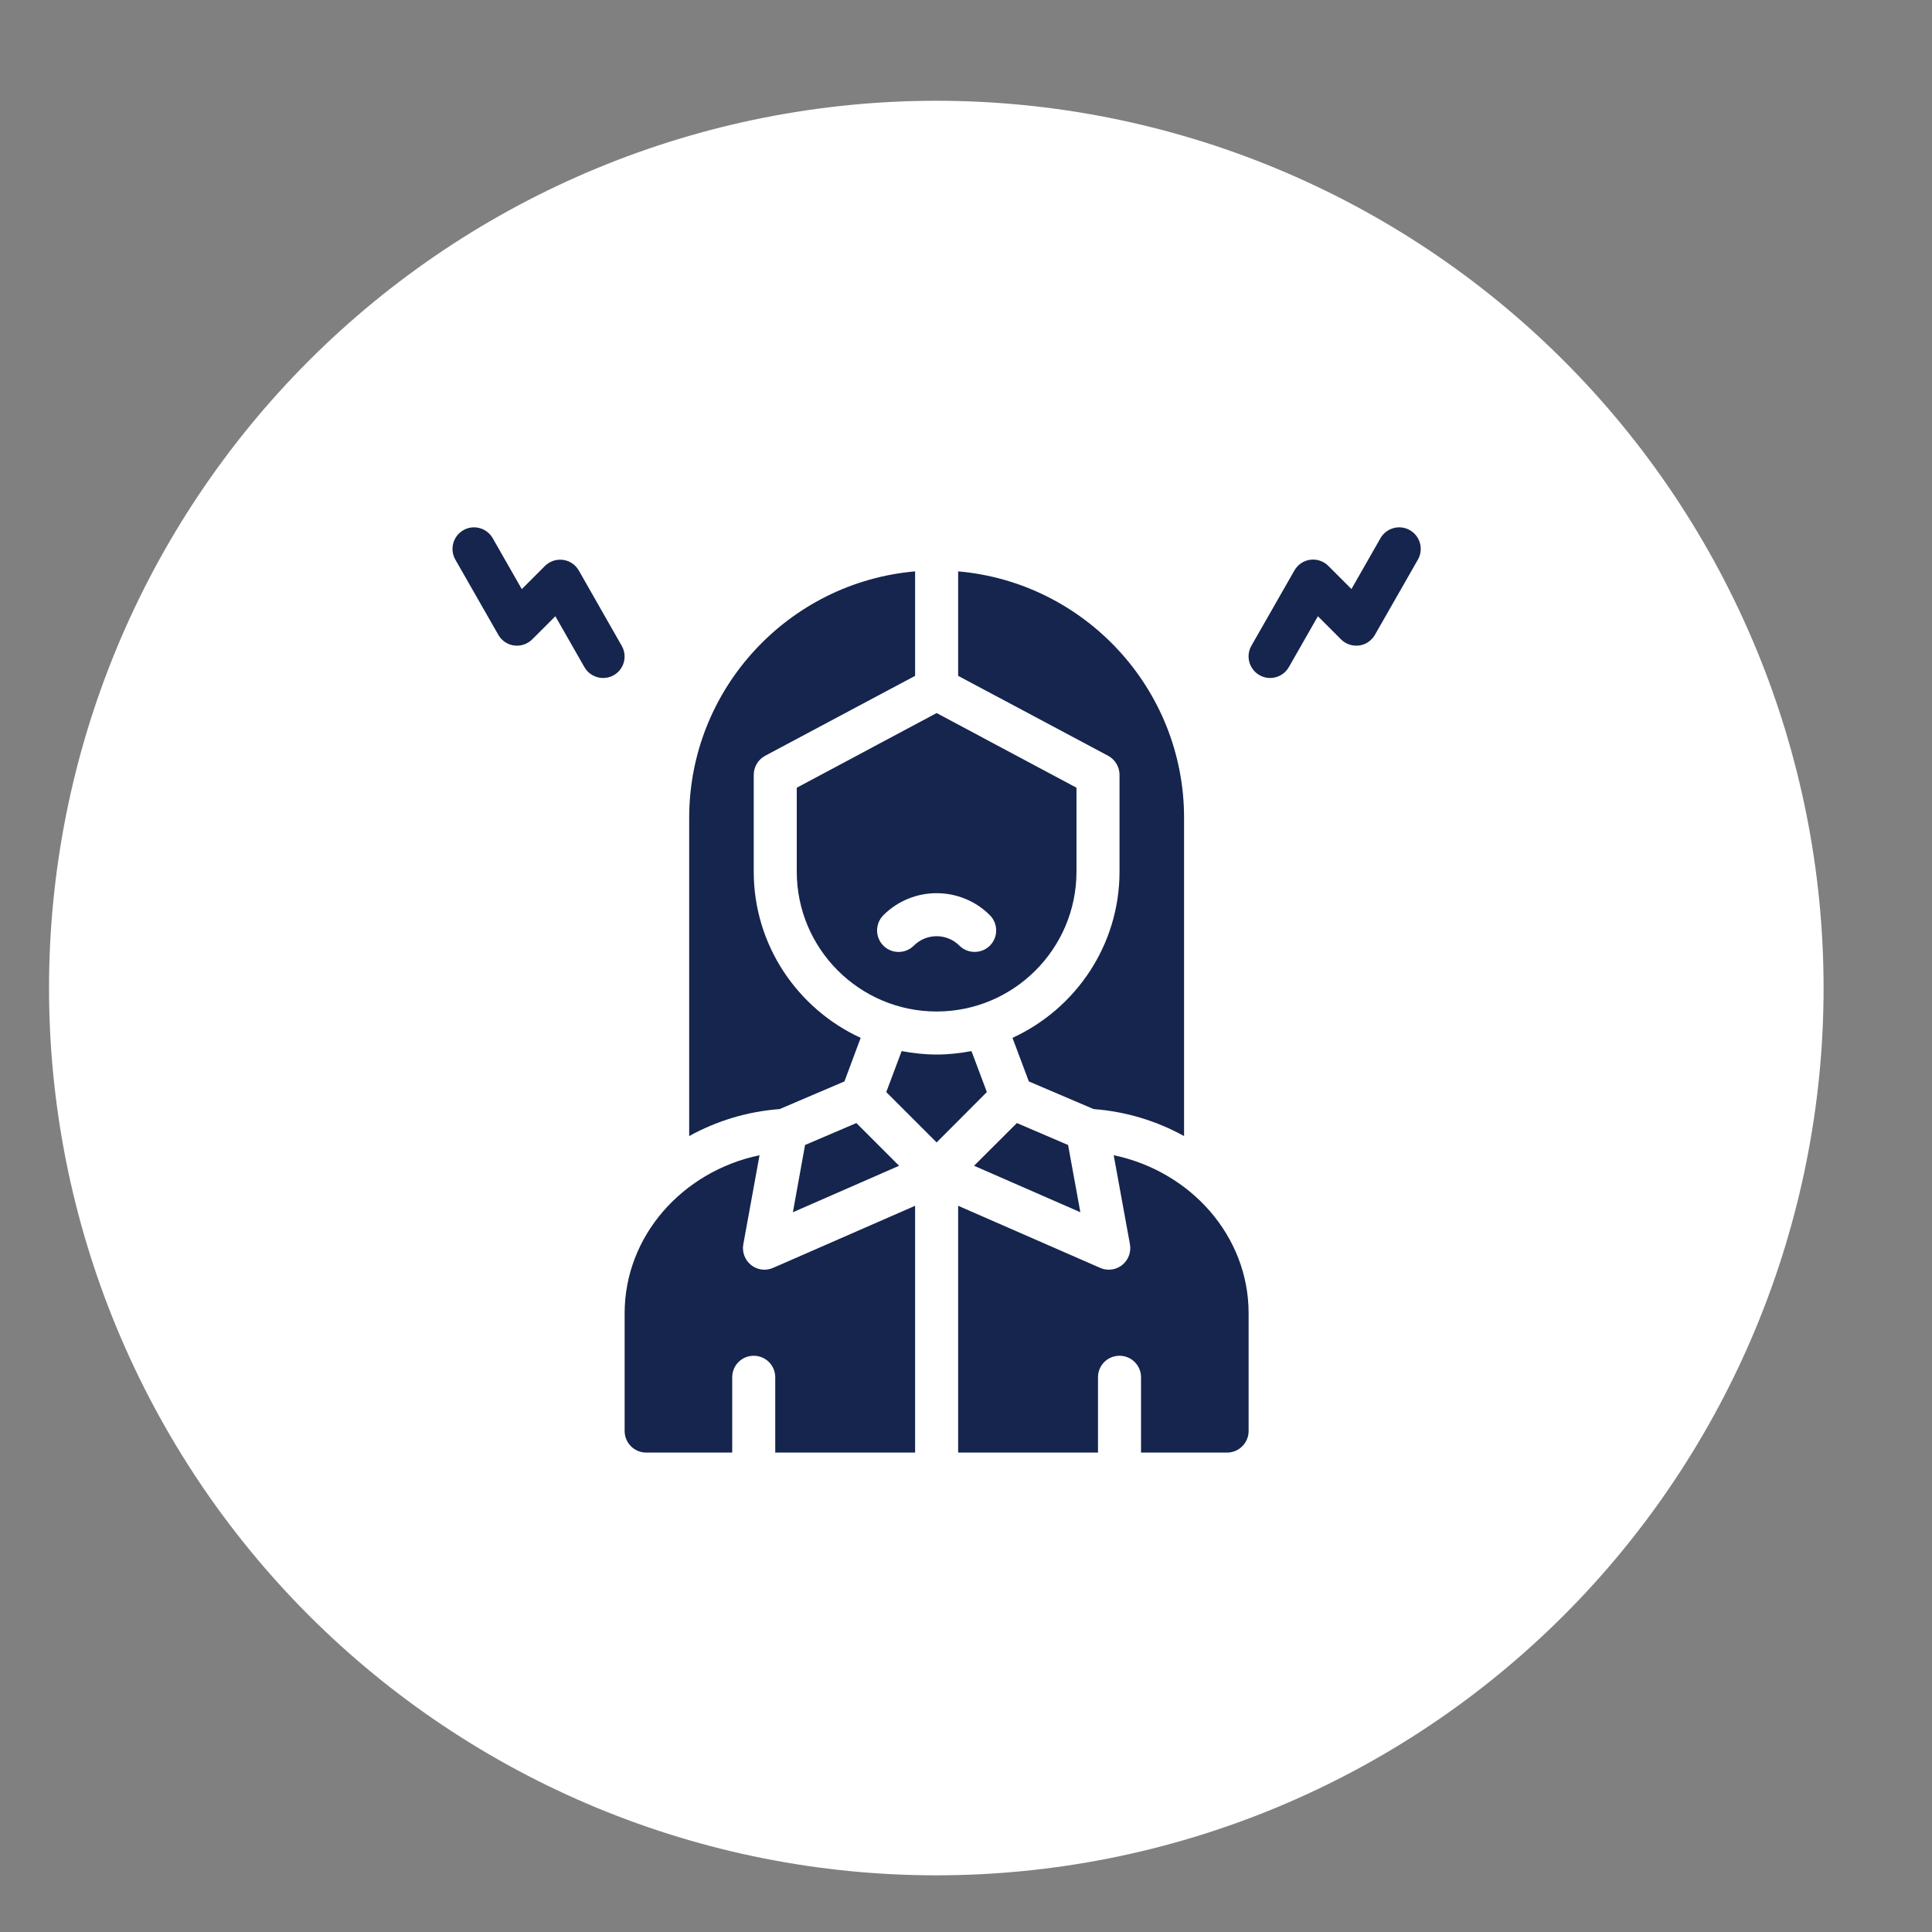 <?xml version="1.0" encoding="UTF-8"?>
<svg xmlns="http://www.w3.org/2000/svg" xmlns:xlink="http://www.w3.org/1999/xlink" width="1080" zoomAndPan="magnify" viewBox="0 0 810 810" height="1080" preserveAspectRatio="xMidYMid meet" version="1.0">
  <rect x="0" y="0" width="810" height="810" fill="#808080" stroke="none"/>
  <defs>
    <clipPath id="729788c5df">
      <path d="M 20.559 42.246 L 764.559 42.246 L 764.559 786.246 L 20.559 786.246 Z M 20.559 42.246 " clip-rule="nonzero"></path>
    </clipPath>
  </defs>
  <g clip-path="url(#729788c5df)">
    <path fill="#ffffff" d="M 764.547 414.242 C 764.547 420.332 764.395 426.414 764.098 432.496 C 763.801 438.574 763.352 444.645 762.754 450.703 C 762.156 456.762 761.414 462.805 760.52 468.824 C 759.625 474.848 758.586 480.844 757.398 486.816 C 756.211 492.785 754.875 498.723 753.398 504.629 C 751.918 510.535 750.293 516.402 748.527 522.227 C 746.762 528.051 744.852 533.832 742.801 539.562 C 740.75 545.297 738.559 550.973 736.23 556.598 C 733.898 562.223 731.434 567.785 728.832 573.289 C 726.227 578.793 723.492 584.23 720.621 589.598 C 717.75 594.969 714.75 600.266 711.621 605.484 C 708.492 610.707 705.234 615.848 701.852 620.91 C 698.473 625.973 694.965 630.949 691.34 635.84 C 687.715 640.73 683.969 645.527 680.105 650.234 C 676.246 654.938 672.27 659.547 668.18 664.059 C 664.094 668.57 659.895 672.977 655.59 677.281 C 651.285 681.586 646.879 685.785 642.367 689.871 C 637.855 693.961 633.25 697.938 628.543 701.797 C 623.836 705.66 619.039 709.406 614.148 713.031 C 609.258 716.656 604.281 720.16 599.219 723.543 C 594.16 726.926 589.016 730.184 583.793 733.312 C 578.574 736.441 573.277 739.441 567.91 742.312 C 562.539 745.184 557.102 747.918 551.598 750.52 C 546.098 753.125 540.531 755.59 534.906 757.922 C 529.281 760.25 523.605 762.441 517.871 764.492 C 512.141 766.543 506.363 768.453 500.535 770.219 C 494.711 771.984 488.844 773.609 482.938 775.09 C 477.031 776.566 471.094 777.902 465.125 779.09 C 459.152 780.277 453.156 781.316 447.133 782.211 C 441.113 783.105 435.07 783.848 429.012 784.445 C 422.953 785.043 416.887 785.488 410.805 785.789 C 404.723 786.086 398.641 786.238 392.551 786.238 C 386.465 786.238 380.379 786.086 374.297 785.789 C 368.219 785.488 362.148 785.043 356.09 784.445 C 350.031 783.848 343.992 783.105 337.969 782.211 C 331.945 781.316 325.949 780.277 319.98 779.09 C 314.008 777.902 308.07 776.566 302.164 775.09 C 296.258 773.609 290.395 771.984 284.566 770.219 C 278.742 768.453 272.961 766.543 267.23 764.492 C 261.5 762.441 255.82 760.25 250.195 757.922 C 244.57 755.59 239.008 753.125 233.504 750.52 C 228 747.918 222.562 745.184 217.195 742.312 C 211.824 739.441 206.531 736.441 201.309 733.312 C 196.086 730.184 190.945 726.926 185.883 723.543 C 180.82 720.16 175.844 716.656 170.953 713.031 C 166.066 709.406 161.266 705.66 156.562 701.797 C 151.855 697.938 147.246 693.961 142.734 689.871 C 138.223 685.785 133.816 681.586 129.512 677.281 C 125.207 672.977 121.012 668.57 116.922 664.059 C 112.832 659.547 108.859 654.938 104.996 650.234 C 101.133 645.527 97.391 640.73 93.762 635.84 C 90.137 630.949 86.633 625.973 83.25 620.91 C 79.867 615.848 76.609 610.707 73.48 605.484 C 70.352 600.266 67.352 594.969 64.48 589.598 C 61.613 584.23 58.875 578.793 56.273 573.289 C 53.668 567.785 51.203 562.223 48.875 556.598 C 46.543 550.973 44.352 545.297 42.301 539.562 C 40.25 533.832 38.344 528.051 36.574 522.227 C 34.809 516.402 33.184 510.535 31.707 504.629 C 30.227 498.723 28.891 492.785 27.703 486.816 C 26.516 480.844 25.477 474.848 24.582 468.824 C 23.691 462.805 22.945 456.762 22.348 450.703 C 21.75 444.645 21.305 438.574 21.004 432.496 C 20.707 426.414 20.559 420.332 20.559 414.242 C 20.559 408.156 20.707 402.07 21.004 395.988 C 21.305 389.91 21.75 383.84 22.348 377.781 C 22.945 371.723 23.691 365.68 24.582 359.66 C 25.477 353.637 26.516 347.641 27.703 341.668 C 28.891 335.699 30.227 329.762 31.707 323.855 C 33.184 317.949 34.809 312.082 36.574 306.258 C 38.344 300.434 40.25 294.652 42.301 288.922 C 44.352 283.188 46.543 277.512 48.875 271.887 C 51.203 266.262 53.668 260.699 56.273 255.195 C 58.875 249.691 61.613 244.254 64.48 238.887 C 67.352 233.516 70.352 228.223 73.48 223 C 76.609 217.777 79.867 212.637 83.25 207.574 C 86.633 202.512 90.137 197.535 93.762 192.645 C 97.391 187.754 101.133 182.957 104.996 178.25 C 108.859 173.547 112.832 168.938 116.922 164.426 C 121.012 159.914 125.207 155.508 129.512 151.203 C 133.816 146.898 138.223 142.699 142.734 138.613 C 147.246 134.523 151.855 130.551 156.562 126.688 C 161.266 122.824 166.066 119.082 170.953 115.453 C 175.844 111.828 180.82 108.324 185.883 104.941 C 190.945 101.559 196.086 98.301 201.309 95.172 C 206.531 92.043 211.824 89.043 217.195 86.172 C 222.562 83.301 228 80.566 233.504 77.965 C 239.008 75.359 244.57 72.895 250.195 70.562 C 255.82 68.234 261.5 66.043 267.23 63.992 C 272.961 61.941 278.742 60.031 284.566 58.266 C 290.395 56.5 296.258 54.875 302.164 53.395 C 308.07 51.918 314.008 50.582 319.98 49.395 C 325.949 48.207 331.945 47.168 337.969 46.273 C 343.992 45.379 350.031 44.637 356.09 44.039 C 362.148 43.441 368.219 42.996 374.297 42.695 C 380.379 42.398 386.465 42.246 392.551 42.246 C 398.641 42.246 404.723 42.398 410.805 42.695 C 416.887 42.996 422.953 43.441 429.012 44.039 C 435.07 44.637 441.113 45.379 447.133 46.273 C 453.156 47.168 459.152 48.207 465.125 49.395 C 471.094 50.582 477.031 51.918 482.938 53.395 C 488.844 54.875 494.711 56.5 500.535 58.266 C 506.363 60.031 512.141 61.941 517.871 63.992 C 523.605 66.043 529.281 68.234 534.906 70.562 C 540.531 72.895 546.098 75.359 551.598 77.965 C 557.102 80.566 562.539 83.301 567.91 86.172 C 573.277 89.043 578.574 92.043 583.793 95.172 C 589.016 98.301 594.16 101.559 599.219 104.941 C 604.281 108.324 609.258 111.828 614.148 115.453 C 619.039 119.082 623.836 122.824 628.543 126.688 C 633.25 130.551 637.855 134.523 642.367 138.613 C 646.879 142.699 651.285 146.898 655.59 151.203 C 659.895 155.508 664.094 159.914 668.18 164.426 C 672.27 168.938 676.246 173.547 680.105 178.25 C 683.969 182.957 687.715 187.754 691.34 192.645 C 694.965 197.535 698.473 202.512 701.852 207.574 C 705.234 212.637 708.492 217.777 711.621 223 C 714.75 228.223 717.75 233.516 720.621 238.887 C 723.492 244.254 726.227 249.691 728.832 255.195 C 731.434 260.699 733.898 266.262 736.23 271.887 C 738.559 277.512 740.75 283.188 742.801 288.922 C 744.852 294.652 746.762 300.434 748.527 306.258 C 750.293 312.082 751.918 317.949 753.398 323.855 C 754.875 329.762 756.211 335.699 757.398 341.668 C 758.586 347.641 759.625 353.637 760.52 359.66 C 761.414 365.68 762.156 371.723 762.754 377.781 C 763.352 383.84 763.801 389.91 764.098 395.988 C 764.395 402.07 764.547 408.156 764.547 414.242 Z M 764.547 414.242 " fill-opacity="1" fill-rule="nonzero"></path>
  </g>
  <path fill="#15254d" d="M 469.363 324.844 L 469.363 365.438 C 469.363 396.336 450.914 422.992 424.484 435.125 L 431.34 453.391 L 458.492 464.984 C 472.203 466.02 485.102 470.035 496.426 476.305 L 496.426 342.887 C 496.426 288.715 454.703 244.152 401.707 239.551 L 401.707 283.348 L 464.582 316.859 C 467.512 318.441 469.363 321.508 469.363 324.844 Z M 469.363 324.844 " fill-opacity="1" fill-rule="nonzero"></path>
  <path fill="#15254d" d="M 354.031 453.391 L 360.84 435.125 C 334.453 422.992 316.008 396.336 316.008 365.438 L 316.008 324.844 C 316.008 321.508 317.855 318.441 320.789 316.859 L 383.664 283.348 L 383.664 239.551 C 330.664 244.152 288.945 288.715 288.945 342.887 L 288.945 476.305 C 300.266 470.035 313.121 466.02 326.879 464.984 Z M 354.031 453.391 " fill-opacity="1" fill-rule="nonzero"></path>
  <path fill="#15254d" d="M 320.516 532.324 C 318.531 532.324 316.547 531.648 314.926 530.387 C 312.309 528.309 311.047 524.973 311.633 521.68 L 318.441 484.332 C 286.102 491.098 261.883 518.207 261.883 550.59 L 261.883 599.98 C 261.883 604.941 265.941 609 270.902 609 L 306.984 609 L 306.984 577.43 C 306.984 572.422 311 568.406 316.008 568.406 C 320.969 568.406 325.027 572.422 325.027 577.43 L 325.027 609 L 383.664 609 L 383.664 505.531 L 324.125 531.559 C 322.953 532.055 321.734 532.324 320.516 532.324 Z M 320.516 532.324 " fill-opacity="1" fill-rule="nonzero"></path>
  <path fill="#15254d" d="M 466.926 484.332 L 473.738 521.68 C 474.324 524.973 473.059 528.309 470.445 530.387 C 468.82 531.648 466.836 532.324 464.852 532.324 C 463.633 532.324 462.371 532.055 461.242 531.559 L 401.707 505.531 L 401.707 609 L 460.34 609 L 460.34 577.43 C 460.34 572.422 464.355 568.406 469.363 568.406 C 474.324 568.406 478.383 572.422 478.383 577.43 L 478.383 609 L 514.465 609 C 519.426 609 523.488 604.941 523.488 599.98 L 523.488 550.59 C 523.488 518.207 499.219 491.098 466.926 484.332 Z M 466.926 484.332 " fill-opacity="1" fill-rule="nonzero"></path>
  <path fill="#15254d" d="M 407.297 440.672 C 402.562 441.574 397.691 442.117 392.684 442.117 C 387.676 442.117 382.805 441.574 378.023 440.672 L 371.574 457.855 L 392.684 478.965 L 413.746 457.855 Z M 407.297 440.672 " fill-opacity="1" fill-rule="nonzero"></path>
  <path fill="#15254d" d="M 334.047 365.438 C 334.047 397.777 360.344 424.074 392.684 424.074 C 425.023 424.074 451.32 397.777 451.32 365.438 L 451.32 330.258 L 392.684 298.953 L 334.047 330.258 Z M 370.359 383.707 C 382.672 371.391 402.699 371.391 415.012 383.707 C 418.527 387.223 418.527 392.953 415.012 396.469 C 413.25 398.23 410.953 399.086 408.605 399.086 C 406.305 399.086 404.004 398.23 402.246 396.469 C 396.969 391.191 388.398 391.191 383.121 396.469 C 379.605 399.988 373.875 399.988 370.359 396.469 C 366.84 392.953 366.84 387.223 370.359 383.707 Z M 370.359 383.707 " fill-opacity="1" fill-rule="nonzero"></path>
  <path fill="#15254d" d="M 332.426 508.238 L 376.941 488.754 L 359.035 470.848 L 337.523 480.047 Z M 332.426 508.238 " fill-opacity="1" fill-rule="nonzero"></path>
  <path fill="#15254d" d="M 408.379 488.754 L 452.945 508.238 L 447.801 480.047 L 426.332 470.848 Z M 408.379 488.754 " fill-opacity="1" fill-rule="nonzero"></path>
  <path fill="#15254d" d="M 591.098 222.277 C 586.77 219.797 581.266 221.332 578.785 225.613 L 566.605 246.949 L 556.91 237.254 C 554.926 235.266 552.129 234.32 549.332 234.68 C 546.535 235.043 544.098 236.711 542.699 239.145 L 524.66 270.719 C 522.18 275.051 523.711 280.551 527.996 283.031 C 529.441 283.891 530.973 284.25 532.508 284.25 C 535.621 284.25 538.688 282.629 540.355 279.695 L 552.535 258.359 L 562.23 268.059 C 564.215 270.043 567.012 270.988 569.809 270.629 C 572.605 270.27 575.039 268.598 576.438 266.164 L 594.48 234.59 C 596.918 230.262 595.43 224.758 591.098 222.277 Z M 591.098 222.277 " fill-opacity="1" fill-rule="nonzero"></path>
  <path fill="#15254d" d="M 242.668 239.191 C 241.27 236.758 238.832 235.086 236.035 234.727 C 233.242 234.367 230.445 235.312 228.461 237.297 L 218.762 246.996 L 206.582 225.66 C 204.102 221.332 198.602 219.797 194.27 222.277 C 189.941 224.758 188.453 230.262 190.887 234.59 L 208.93 266.164 C 210.328 268.598 212.762 270.27 215.559 270.629 C 218.355 270.988 221.152 270.043 223.137 268.059 L 232.836 258.359 L 245.012 279.695 C 246.684 282.629 249.75 284.25 252.859 284.25 C 254.395 284.25 255.93 283.891 257.328 283.078 C 261.656 280.598 263.145 275.094 260.664 270.766 Z M 242.668 239.191 " fill-opacity="1" fill-rule="nonzero"></path>
</svg>
